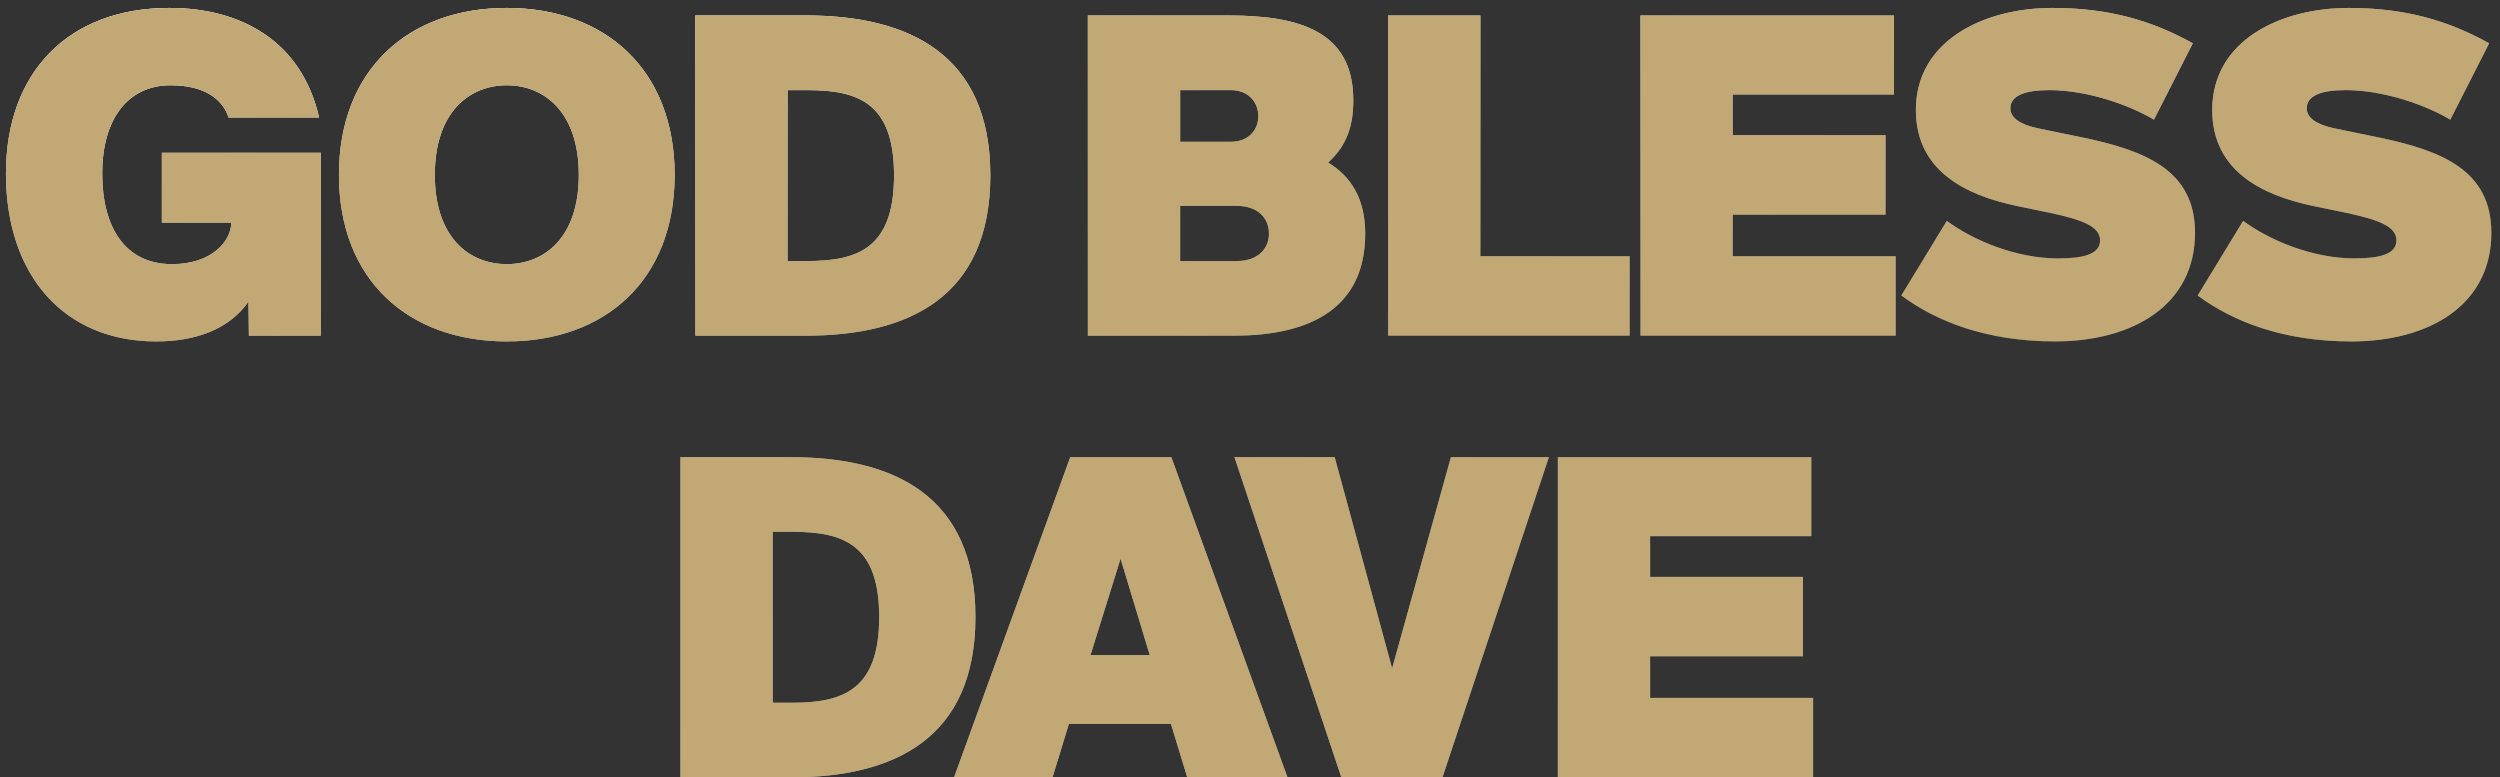 <?xml version="1.0" encoding="UTF-8"?> <svg xmlns="http://www.w3.org/2000/svg" width="283" height="88" viewBox="0 0 283 88" fill="none"><rect x="0" y="0" width="283" height="88" fill="#333333" stroke="none"/><path d="M19.323 9.65C14.523 9.65 11.573 13.4 11.573 19.65C11.573 25.75 14.173 29.9 19.473 29.9C24.073 29.9 26.173 27.2 26.173 25.25V25.2H18.323V17.3H36.323V38H28.173L28.123 34.15C25.923 37.3 22.123 38.65 17.673 38.65C7.273 38.65 0.673 31.2 0.673 19.65C0.673 8.2 7.723 0.9 19.173 0.9C27.223 0.9 34.123 4.6 36.123 13.3H25.873C25.223 11.25 23.173 9.65 19.323 9.65ZM49.221 19.8C49.221 26.95 53.17 29.9 57.37 29.9C61.571 29.9 65.52 26.95 65.52 19.8C65.52 12.65 61.571 9.65 57.37 9.65C53.17 9.65 49.221 12.65 49.221 19.8ZM76.371 19.8C76.371 31.75 68.471 38.65 57.37 38.65C46.27 38.65 38.37 31.75 38.37 19.8C38.37 7.85 46.27 0.9 57.37 0.9C68.471 0.9 76.371 7.85 76.371 19.8ZM101.206 19.85C101.206 11.6 97.106 10.2 91.356 10.2H89.156V29.55H91.356C97.106 29.55 101.206 28.1 101.206 19.85ZM78.706 1.75H91.206C102.856 1.75 112.106 6.1 112.106 19.85C112.106 33.65 102.856 38 91.206 38H78.706V1.75ZM123.144 38V1.75H139.044C147.144 1.75 153.194 3.55 153.194 11.35C153.194 14.35 152.394 16.55 150.344 18.4C152.894 19.95 154.544 22.45 154.544 26.45C154.544 34.7 148.594 38 139.694 38H123.144ZM133.594 23.3V29.55H139.994C142.344 29.55 143.644 28.2 143.644 26.45C143.644 24.65 142.344 23.3 139.994 23.3H133.594ZM133.594 10.2V16.05H139.344C141.344 16.05 142.444 14.7 142.444 13.15C142.444 11.6 141.344 10.2 139.344 10.2H133.594ZM167.58 1.75V29H184.48V38H157.13V1.75H167.58ZM185.696 38V1.75H214.396V10.7H196.146V15.3H213.446V24.3H196.146V29H214.596V38H185.696ZM216.877 12.45C216.877 4.6 224.577 0.9 232.327 0.9C238.777 0.9 243.627 2.35 248.227 4.9L243.827 13.55C241.177 11.95 236.377 10.2 231.977 10.2C229.177 10.2 227.577 10.85 227.577 12.25C227.577 13.3 228.577 14.05 230.577 14.5L235.927 15.6C242.727 17.05 248.477 19.2 248.477 26.35C248.477 34.55 241.427 38.65 232.627 38.65C224.977 38.65 219.277 36.45 215.227 33.45L220.377 25C223.427 27.25 228.277 29.25 232.977 29.25C235.927 29.25 237.727 28.75 237.727 27.2C237.727 25.65 235.727 24.9 232.327 24.15L228.227 23.3C222.527 22.1 216.877 19.35 216.877 12.45ZM250.424 12.45C250.424 4.6 258.124 0.9 265.874 0.9C272.324 0.9 277.174 2.35 281.774 4.9L277.374 13.55C274.724 11.95 269.924 10.2 265.524 10.2C262.724 10.2 261.124 10.85 261.124 12.25C261.124 13.3 262.124 14.05 264.124 14.5L269.474 15.6C276.274 17.05 282.024 19.2 282.024 26.35C282.024 34.55 274.974 38.65 266.174 38.65C258.524 38.65 252.824 36.45 248.774 33.45L253.924 25C256.974 27.25 261.824 29.25 266.524 29.25C269.474 29.25 271.274 28.75 271.274 27.2C271.274 25.65 269.274 24.9 265.874 24.15L261.774 23.3C256.074 22.1 250.424 19.35 250.424 12.45ZM99.523 69.85C99.523 61.6 95.423 60.2 89.673 60.2H87.473V79.55H89.673C95.423 79.55 99.523 78.1 99.523 69.85ZM77.023 51.75H89.523C101.173 51.75 110.423 56.1 110.423 69.85C110.423 83.65 101.173 88 89.523 88H77.023V51.75ZM107.998 88L121.148 51.75H132.598L145.748 88H134.398L132.548 81.95H120.998L119.148 88H107.998ZM126.848 63.25L123.448 74.15H130.148L126.848 63.25ZM139.738 51.75H151.088L157.588 75.65L164.238 51.75H175.338L163.288 88H151.838L139.738 51.75ZM176.346 88V51.75H205.046V60.7H186.796V65.3H204.096V74.3H186.796V79H205.246V88H176.346Z" fill="url(#paint0_linear_311_24)"></path><path d="M19.323 9.65C14.523 9.65 11.573 13.4 11.573 19.65C11.573 25.75 14.173 29.9 19.473 29.9C24.073 29.9 26.173 27.2 26.173 25.25V25.2H18.323V17.3H36.323V38H28.173L28.123 34.15C25.923 37.3 22.123 38.65 17.673 38.65C7.273 38.65 0.673 31.2 0.673 19.65C0.673 8.2 7.723 0.9 19.173 0.9C27.223 0.9 34.123 4.6 36.123 13.3H25.873C25.223 11.25 23.173 9.65 19.323 9.65ZM49.221 19.8C49.221 26.95 53.17 29.9 57.37 29.9C61.571 29.9 65.52 26.95 65.52 19.8C65.52 12.65 61.571 9.65 57.37 9.65C53.17 9.65 49.221 12.65 49.221 19.8ZM76.371 19.8C76.371 31.75 68.471 38.65 57.37 38.65C46.27 38.65 38.37 31.75 38.37 19.8C38.37 7.85 46.27 0.9 57.37 0.9C68.471 0.9 76.371 7.85 76.371 19.8ZM101.206 19.85C101.206 11.6 97.106 10.2 91.356 10.2H89.156V29.55H91.356C97.106 29.55 101.206 28.1 101.206 19.85ZM78.706 1.75H91.206C102.856 1.75 112.106 6.1 112.106 19.85C112.106 33.65 102.856 38 91.206 38H78.706V1.75ZM123.144 38V1.75H139.044C147.144 1.75 153.194 3.55 153.194 11.35C153.194 14.35 152.394 16.55 150.344 18.4C152.894 19.95 154.544 22.45 154.544 26.45C154.544 34.7 148.594 38 139.694 38H123.144ZM133.594 23.3V29.55H139.994C142.344 29.55 143.644 28.2 143.644 26.45C143.644 24.65 142.344 23.3 139.994 23.3H133.594ZM133.594 10.2V16.05H139.344C141.344 16.05 142.444 14.7 142.444 13.15C142.444 11.6 141.344 10.2 139.344 10.2H133.594ZM167.58 1.75V29H184.48V38H157.13V1.75H167.58ZM185.696 38V1.75H214.396V10.7H196.146V15.3H213.446V24.3H196.146V29H214.596V38H185.696ZM216.877 12.45C216.877 4.6 224.577 0.9 232.327 0.9C238.777 0.9 243.627 2.35 248.227 4.9L243.827 13.55C241.177 11.95 236.377 10.2 231.977 10.2C229.177 10.2 227.577 10.85 227.577 12.25C227.577 13.3 228.577 14.05 230.577 14.5L235.927 15.6C242.727 17.05 248.477 19.2 248.477 26.35C248.477 34.55 241.427 38.65 232.627 38.65C224.977 38.65 219.277 36.45 215.227 33.45L220.377 25C223.427 27.25 228.277 29.25 232.977 29.25C235.927 29.25 237.727 28.75 237.727 27.2C237.727 25.65 235.727 24.9 232.327 24.15L228.227 23.3C222.527 22.1 216.877 19.35 216.877 12.45ZM250.424 12.45C250.424 4.6 258.124 0.9 265.874 0.9C272.324 0.9 277.174 2.35 281.774 4.9L277.374 13.55C274.724 11.95 269.924 10.2 265.524 10.2C262.724 10.2 261.124 10.85 261.124 12.25C261.124 13.3 262.124 14.05 264.124 14.5L269.474 15.6C276.274 17.05 282.024 19.2 282.024 26.35C282.024 34.55 274.974 38.65 266.174 38.65C258.524 38.65 252.824 36.45 248.774 33.45L253.924 25C256.974 27.25 261.824 29.25 266.524 29.25C269.474 29.25 271.274 28.75 271.274 27.2C271.274 25.65 269.274 24.9 265.874 24.15L261.774 23.3C256.074 22.1 250.424 19.35 250.424 12.45ZM99.523 69.85C99.523 61.6 95.423 60.2 89.673 60.2H87.473V79.55H89.673C95.423 79.55 99.523 78.1 99.523 69.85ZM77.023 51.75H89.523C101.173 51.75 110.423 56.1 110.423 69.85C110.423 83.65 101.173 88 89.523 88H77.023V51.75ZM107.998 88L121.148 51.75H132.598L145.748 88H134.398L132.548 81.95H120.998L119.148 88H107.998ZM126.848 63.25L123.448 74.15H130.148L126.848 63.25ZM139.738 51.75H151.088L157.588 75.65L164.238 51.75H175.338L163.288 88H151.838L139.738 51.75ZM176.346 88V51.75H205.046V60.7H186.796V65.3H204.096V74.3H186.796V79H205.246V88H176.346Z" fill="url(#paint1_linear_311_24)" style="mix-blend-mode:overlay"></path><path d="M19.323 9.65C14.523 9.65 11.573 13.4 11.573 19.65C11.573 25.75 14.173 29.9 19.473 29.9C24.073 29.9 26.173 27.2 26.173 25.25V25.2H18.323V17.3H36.323V38H28.173L28.123 34.15C25.923 37.3 22.123 38.65 17.673 38.65C7.273 38.65 0.673 31.2 0.673 19.65C0.673 8.2 7.723 0.9 19.173 0.9C27.223 0.9 34.123 4.6 36.123 13.3H25.873C25.223 11.25 23.173 9.65 19.323 9.65ZM49.221 19.8C49.221 26.95 53.17 29.9 57.37 29.9C61.571 29.9 65.52 26.95 65.52 19.8C65.52 12.65 61.571 9.65 57.37 9.65C53.17 9.65 49.221 12.65 49.221 19.8ZM76.371 19.8C76.371 31.75 68.471 38.65 57.37 38.65C46.27 38.65 38.37 31.75 38.37 19.8C38.37 7.85 46.27 0.9 57.37 0.9C68.471 0.9 76.371 7.85 76.371 19.8ZM101.206 19.85C101.206 11.6 97.106 10.2 91.356 10.2H89.156V29.55H91.356C97.106 29.55 101.206 28.1 101.206 19.85ZM78.706 1.75H91.206C102.856 1.75 112.106 6.1 112.106 19.85C112.106 33.65 102.856 38 91.206 38H78.706V1.75ZM123.144 38V1.75H139.044C147.144 1.75 153.194 3.55 153.194 11.35C153.194 14.35 152.394 16.55 150.344 18.4C152.894 19.95 154.544 22.45 154.544 26.45C154.544 34.7 148.594 38 139.694 38H123.144ZM133.594 23.3V29.55H139.994C142.344 29.55 143.644 28.2 143.644 26.45C143.644 24.65 142.344 23.3 139.994 23.3H133.594ZM133.594 10.2V16.05H139.344C141.344 16.05 142.444 14.7 142.444 13.15C142.444 11.6 141.344 10.2 139.344 10.2H133.594ZM167.58 1.75V29H184.48V38H157.13V1.75H167.58ZM185.696 38V1.75H214.396V10.7H196.146V15.3H213.446V24.3H196.146V29H214.596V38H185.696ZM216.877 12.45C216.877 4.6 224.577 0.9 232.327 0.9C238.777 0.9 243.627 2.35 248.227 4.9L243.827 13.55C241.177 11.95 236.377 10.2 231.977 10.2C229.177 10.2 227.577 10.85 227.577 12.25C227.577 13.3 228.577 14.05 230.577 14.5L235.927 15.6C242.727 17.05 248.477 19.2 248.477 26.35C248.477 34.55 241.427 38.65 232.627 38.65C224.977 38.65 219.277 36.45 215.227 33.45L220.377 25C223.427 27.25 228.277 29.25 232.977 29.25C235.927 29.25 237.727 28.75 237.727 27.2C237.727 25.65 235.727 24.9 232.327 24.15L228.227 23.3C222.527 22.1 216.877 19.35 216.877 12.45ZM250.424 12.45C250.424 4.6 258.124 0.9 265.874 0.9C272.324 0.9 277.174 2.35 281.774 4.9L277.374 13.55C274.724 11.95 269.924 10.2 265.524 10.2C262.724 10.2 261.124 10.85 261.124 12.25C261.124 13.3 262.124 14.05 264.124 14.5L269.474 15.6C276.274 17.05 282.024 19.2 282.024 26.35C282.024 34.55 274.974 38.65 266.174 38.65C258.524 38.65 252.824 36.45 248.774 33.45L253.924 25C256.974 27.25 261.824 29.25 266.524 29.25C269.474 29.25 271.274 28.75 271.274 27.2C271.274 25.65 269.274 24.9 265.874 24.15L261.774 23.3C256.074 22.1 250.424 19.35 250.424 12.45ZM99.523 69.85C99.523 61.6 95.423 60.2 89.673 60.2H87.473V79.55H89.673C95.423 79.55 99.523 78.1 99.523 69.85ZM77.023 51.75H89.523C101.173 51.75 110.423 56.1 110.423 69.85C110.423 83.65 101.173 88 89.523 88H77.023V51.75ZM107.998 88L121.148 51.75H132.598L145.748 88H134.398L132.548 81.95H120.998L119.148 88H107.998ZM126.848 63.25L123.448 74.15H130.148L126.848 63.25ZM139.738 51.75H151.088L157.588 75.65L164.238 51.75H175.338L163.288 88H151.838L139.738 51.75ZM176.346 88V51.75H205.046V60.7H186.796V65.3H204.096V74.3H186.796V79H205.246V88H176.346Z" fill="#C1A875" style="mix-blend-mode:color"></path><defs><linearGradient id="paint0_linear_311_24" x1="4.91" y1="56.544" x2="203.563" y2="-85.389" gradientUnits="userSpaceOnUse"><stop stop-color="#576265"></stop><stop offset="0.172" stop-color="#9EA1A1"></stop><stop offset="0.457" stop-color="#848B8A"></stop><stop offset="0.554" stop-color="#576265"></stop><stop offset="0.823" stop-color="#576265"></stop><stop offset="0.925" stop-color="#757A7B"></stop><stop offset="1" stop-color="#576265"></stop></linearGradient><linearGradient id="paint1_linear_311_24" x1="109.754" y1="44" x2="102.371" y2="-14.768" gradientUnits="userSpaceOnUse"><stop stop-color="white" stop-opacity="0"></stop><stop offset="1" stop-color="white"></stop></linearGradient></defs></svg> 